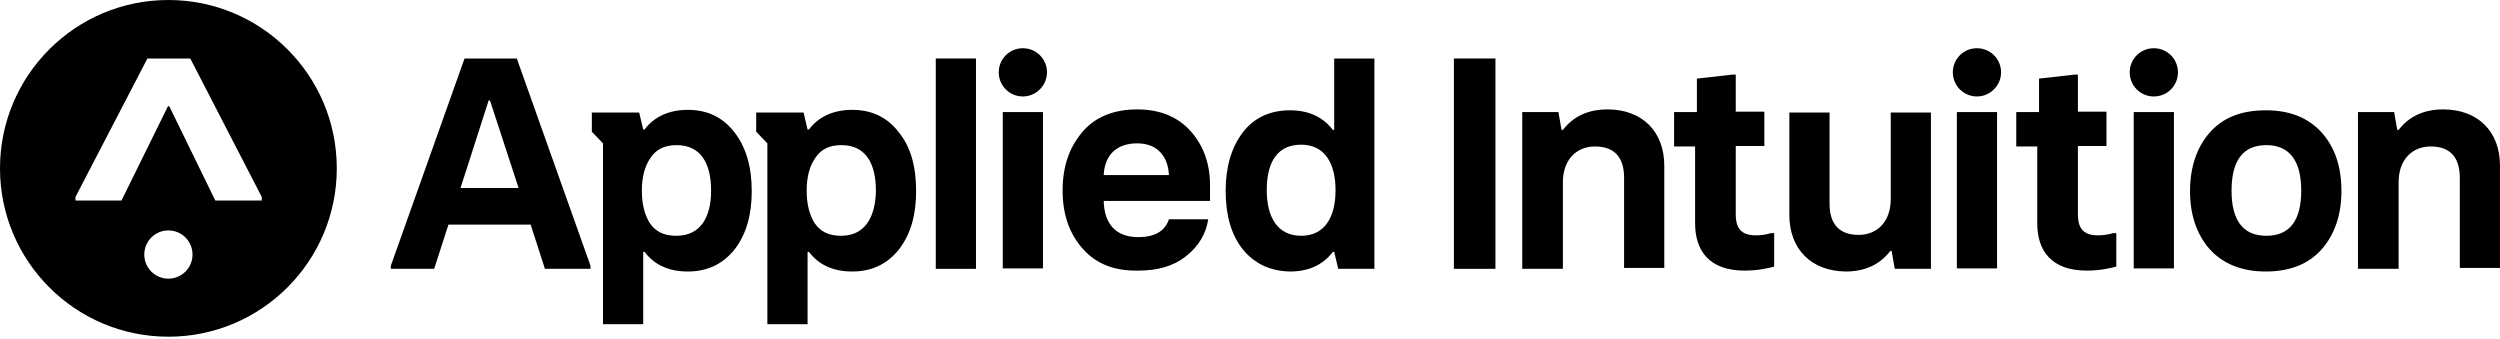 <svg width="538" height="73" viewBox="0 0 538 73" fill="none" xmlns="http://www.w3.org/2000/svg">
<path d="M507.433 24.121H515.219L515.892 27.965H516.18C518.391 25.082 521.563 23.544 525.792 23.544C533.194 23.544 538 28.253 538 35.653V57.66H529.349V38.248C529.349 33.827 527.234 31.521 523.101 31.521C518.968 31.521 516.18 34.5 516.18 39.209V57.852H507.433V24.121Z" fill="black"/>
<path d="M475.52 53.624C472.732 50.452 471.291 46.224 471.291 41.131C471.291 36.037 472.732 31.713 475.52 28.542C478.404 25.274 482.345 23.737 487.632 23.737C492.822 23.737 496.763 25.37 499.647 28.542C502.531 31.809 503.876 35.941 503.876 41.131C503.876 46.224 502.434 50.452 499.647 53.624C496.859 56.795 492.822 58.429 487.632 58.429C482.441 58.429 478.404 56.795 475.52 53.624ZM487.728 31.232C482.729 31.232 480.23 34.5 480.23 41.035C480.23 47.473 482.729 50.741 487.728 50.741C492.726 50.741 495.225 47.473 495.225 41.035C495.225 34.5 492.63 31.232 487.728 31.232Z" fill="black"/>
<path d="M459.179 57.756V24.121H467.83V57.756H459.179ZM468.695 15.568C468.695 12.685 466.388 10.379 463.505 10.379C460.621 10.379 458.314 12.685 458.314 15.568C458.314 18.451 460.621 20.758 463.505 20.758C466.388 20.758 468.695 18.451 468.695 15.568Z" fill="black"/>
<path d="M438.417 48.05V31.521H433.899V24.121H438.801V16.914L446.491 16.049H447.164V24.025H453.316V31.425H447.164V46.128C447.164 49.299 448.51 50.645 451.489 50.645C452.739 50.645 453.796 50.452 454.758 50.164H455.43V57.372C454.373 57.66 451.97 58.236 449.086 58.236C441.493 58.236 438.417 54.008 438.417 48.05Z" fill="black"/>
<path d="M421.115 57.756V24.121H429.766V57.756H421.115ZM430.631 15.568C430.631 12.685 428.324 10.379 425.44 10.379C422.556 10.379 420.249 12.685 420.249 15.568C420.249 18.451 422.556 20.758 425.44 20.758C428.228 20.758 430.631 18.451 430.631 15.568Z" fill="black"/>
<path d="M385.068 46.224V24.217H393.719V43.822C393.719 48.242 395.834 50.548 399.967 50.548C404.101 50.548 406.888 47.569 406.888 42.861V24.217H415.539V57.852H407.753L407.081 54.008H406.792C404.581 56.891 401.409 58.429 397.18 58.429C389.778 58.333 385.068 53.624 385.068 46.224Z" fill="black"/>
<path d="M364.786 48.05V31.521H360.269V24.121H365.171V16.914L372.861 16.049H373.534V24.025H379.686V31.425H373.534V46.128C373.534 49.299 374.879 50.645 377.859 50.645C379.109 50.645 380.166 50.452 381.127 50.164H381.8V57.372C380.743 57.66 378.34 58.236 375.456 58.236C367.862 58.236 364.786 54.008 364.786 48.05Z" fill="black"/>
<path d="M327.587 24.121H335.373L336.046 27.965H336.334C338.545 25.082 341.717 23.544 345.946 23.544C353.348 23.544 358.154 28.253 358.154 35.653V57.66H349.503V38.248C349.503 33.827 347.388 31.521 343.255 31.521C339.122 31.521 336.334 34.5 336.334 39.209V57.852H327.587V24.121Z" fill="black"/>
<path d="M312.88 12.589H321.82V57.852H312.88V12.589Z" fill="black"/>
<path d="M267.414 53.624C264.915 50.452 263.761 46.224 263.761 41.035C263.761 35.941 265.011 31.713 267.414 28.542C269.817 25.37 273.277 23.737 277.603 23.737C281.64 23.737 284.716 25.178 286.831 27.965H287.119V12.589H295.77V57.852H287.984L287.119 54.2H286.831C284.716 56.987 281.64 58.429 277.603 58.429C273.374 58.333 270.009 56.795 267.414 53.624ZM280.006 50.741C285.101 50.741 287.408 46.705 287.408 40.938C287.408 35.172 285.101 31.136 280.006 31.136C274.815 31.136 272.605 34.98 272.605 40.938C272.605 46.705 274.912 50.741 280.006 50.741Z" fill="black"/>
<path d="M233.002 53.528C230.118 50.26 228.676 46.128 228.676 41.035C228.676 35.941 230.022 31.905 232.81 28.542C235.597 25.178 239.634 23.544 244.729 23.544C249.535 23.544 253.38 25.082 256.168 28.157C258.955 31.232 260.397 35.172 260.397 39.881V43.245H237.52C237.616 48.05 240.019 51.029 244.921 51.029C248.478 51.029 250.689 49.78 251.554 47.185H260.012C259.532 50.356 257.898 53.047 255.206 55.161C252.515 57.276 249.151 58.236 244.921 58.236C239.827 58.333 235.886 56.795 233.002 53.528ZM251.554 37.671C251.361 33.635 249.054 30.848 244.729 30.848C240.115 30.848 237.712 33.539 237.52 37.671H251.554Z" fill="black"/>
<path d="M215.796 57.756V24.121H224.447V57.756H215.796ZM225.312 15.568C225.312 12.685 223.005 10.379 220.121 10.379C217.238 10.379 214.931 12.685 214.931 15.568C214.931 18.451 217.238 20.758 220.121 20.758C222.909 20.758 225.312 18.451 225.312 15.568Z" fill="black"/>
<path d="M201.378 12.589H210.029V57.852H201.378V12.589Z" fill="black"/>
<path d="M158.026 28.445C155.527 25.178 152.163 23.641 148.029 23.641C143.992 23.641 140.82 25.082 138.705 27.869H138.417L137.552 24.217H127.363V28.349L129.766 30.848V69.769H138.417V54.2H138.705C140.82 56.987 143.896 58.429 148.029 58.429C152.259 58.429 155.623 56.795 158.122 53.624C160.621 50.356 161.775 46.224 161.775 41.131C161.775 35.845 160.525 31.617 158.026 28.445ZM145.53 50.741C142.935 50.741 141.108 49.876 139.859 48.05C138.705 46.224 138.129 43.918 138.129 41.035C138.129 38.152 138.705 35.845 139.955 34.019C141.205 32.097 143.031 31.232 145.626 31.232C150.817 31.232 153.028 35.172 153.028 41.035C153.028 46.801 150.721 50.741 145.53 50.741Z" fill="black"/>
<path d="M193.399 28.445C190.9 25.178 187.536 23.641 183.403 23.641C179.365 23.641 176.193 25.082 174.079 27.869H173.79L172.925 24.217H162.736V28.349L165.139 30.848V69.769H173.79V54.2H174.079C176.193 56.987 179.269 58.429 183.403 58.429C187.632 58.429 190.996 56.795 193.495 53.624C195.995 50.356 197.148 46.224 197.148 41.131C197.148 35.845 195.995 31.617 193.399 28.445ZM180.999 50.741C178.404 50.741 176.578 49.876 175.328 48.05C174.175 46.224 173.598 43.918 173.598 41.035C173.598 38.152 174.175 35.845 175.424 34.019C176.674 32.097 178.5 31.232 181.096 31.232C186.286 31.232 188.497 35.172 188.497 41.035C188.401 46.801 186.094 50.741 180.999 50.741Z" fill="black"/>
<path d="M111.214 12.589L127.074 57.179V57.852H117.27L114.194 48.338H96.507L93.431 57.852H84.108V57.179L99.968 12.589H111.214ZM99.103 40.458H111.599L105.447 21.622H105.158L99.103 40.458Z" fill="black"/>
<path fill-rule="evenodd" clip-rule="evenodd" d="M36.238 72.459C56.252 72.459 72.477 56.239 72.477 36.23C72.477 16.221 56.252 0 36.238 0C16.224 0 0 16.221 0 36.23C0 56.239 16.224 72.459 36.238 72.459ZM16.245 43.149V42.38L31.721 12.589H40.948L56.328 42.38V43.149H46.331L36.431 22.872H36.142L26.145 43.149H16.245ZM41.429 54.777C41.429 57.643 39.105 59.966 36.238 59.966C33.372 59.966 31.048 57.643 31.048 54.777C31.048 51.911 33.372 49.587 36.238 49.587C39.105 49.587 41.429 51.911 41.429 54.777Z" fill="black"/>
</svg>
